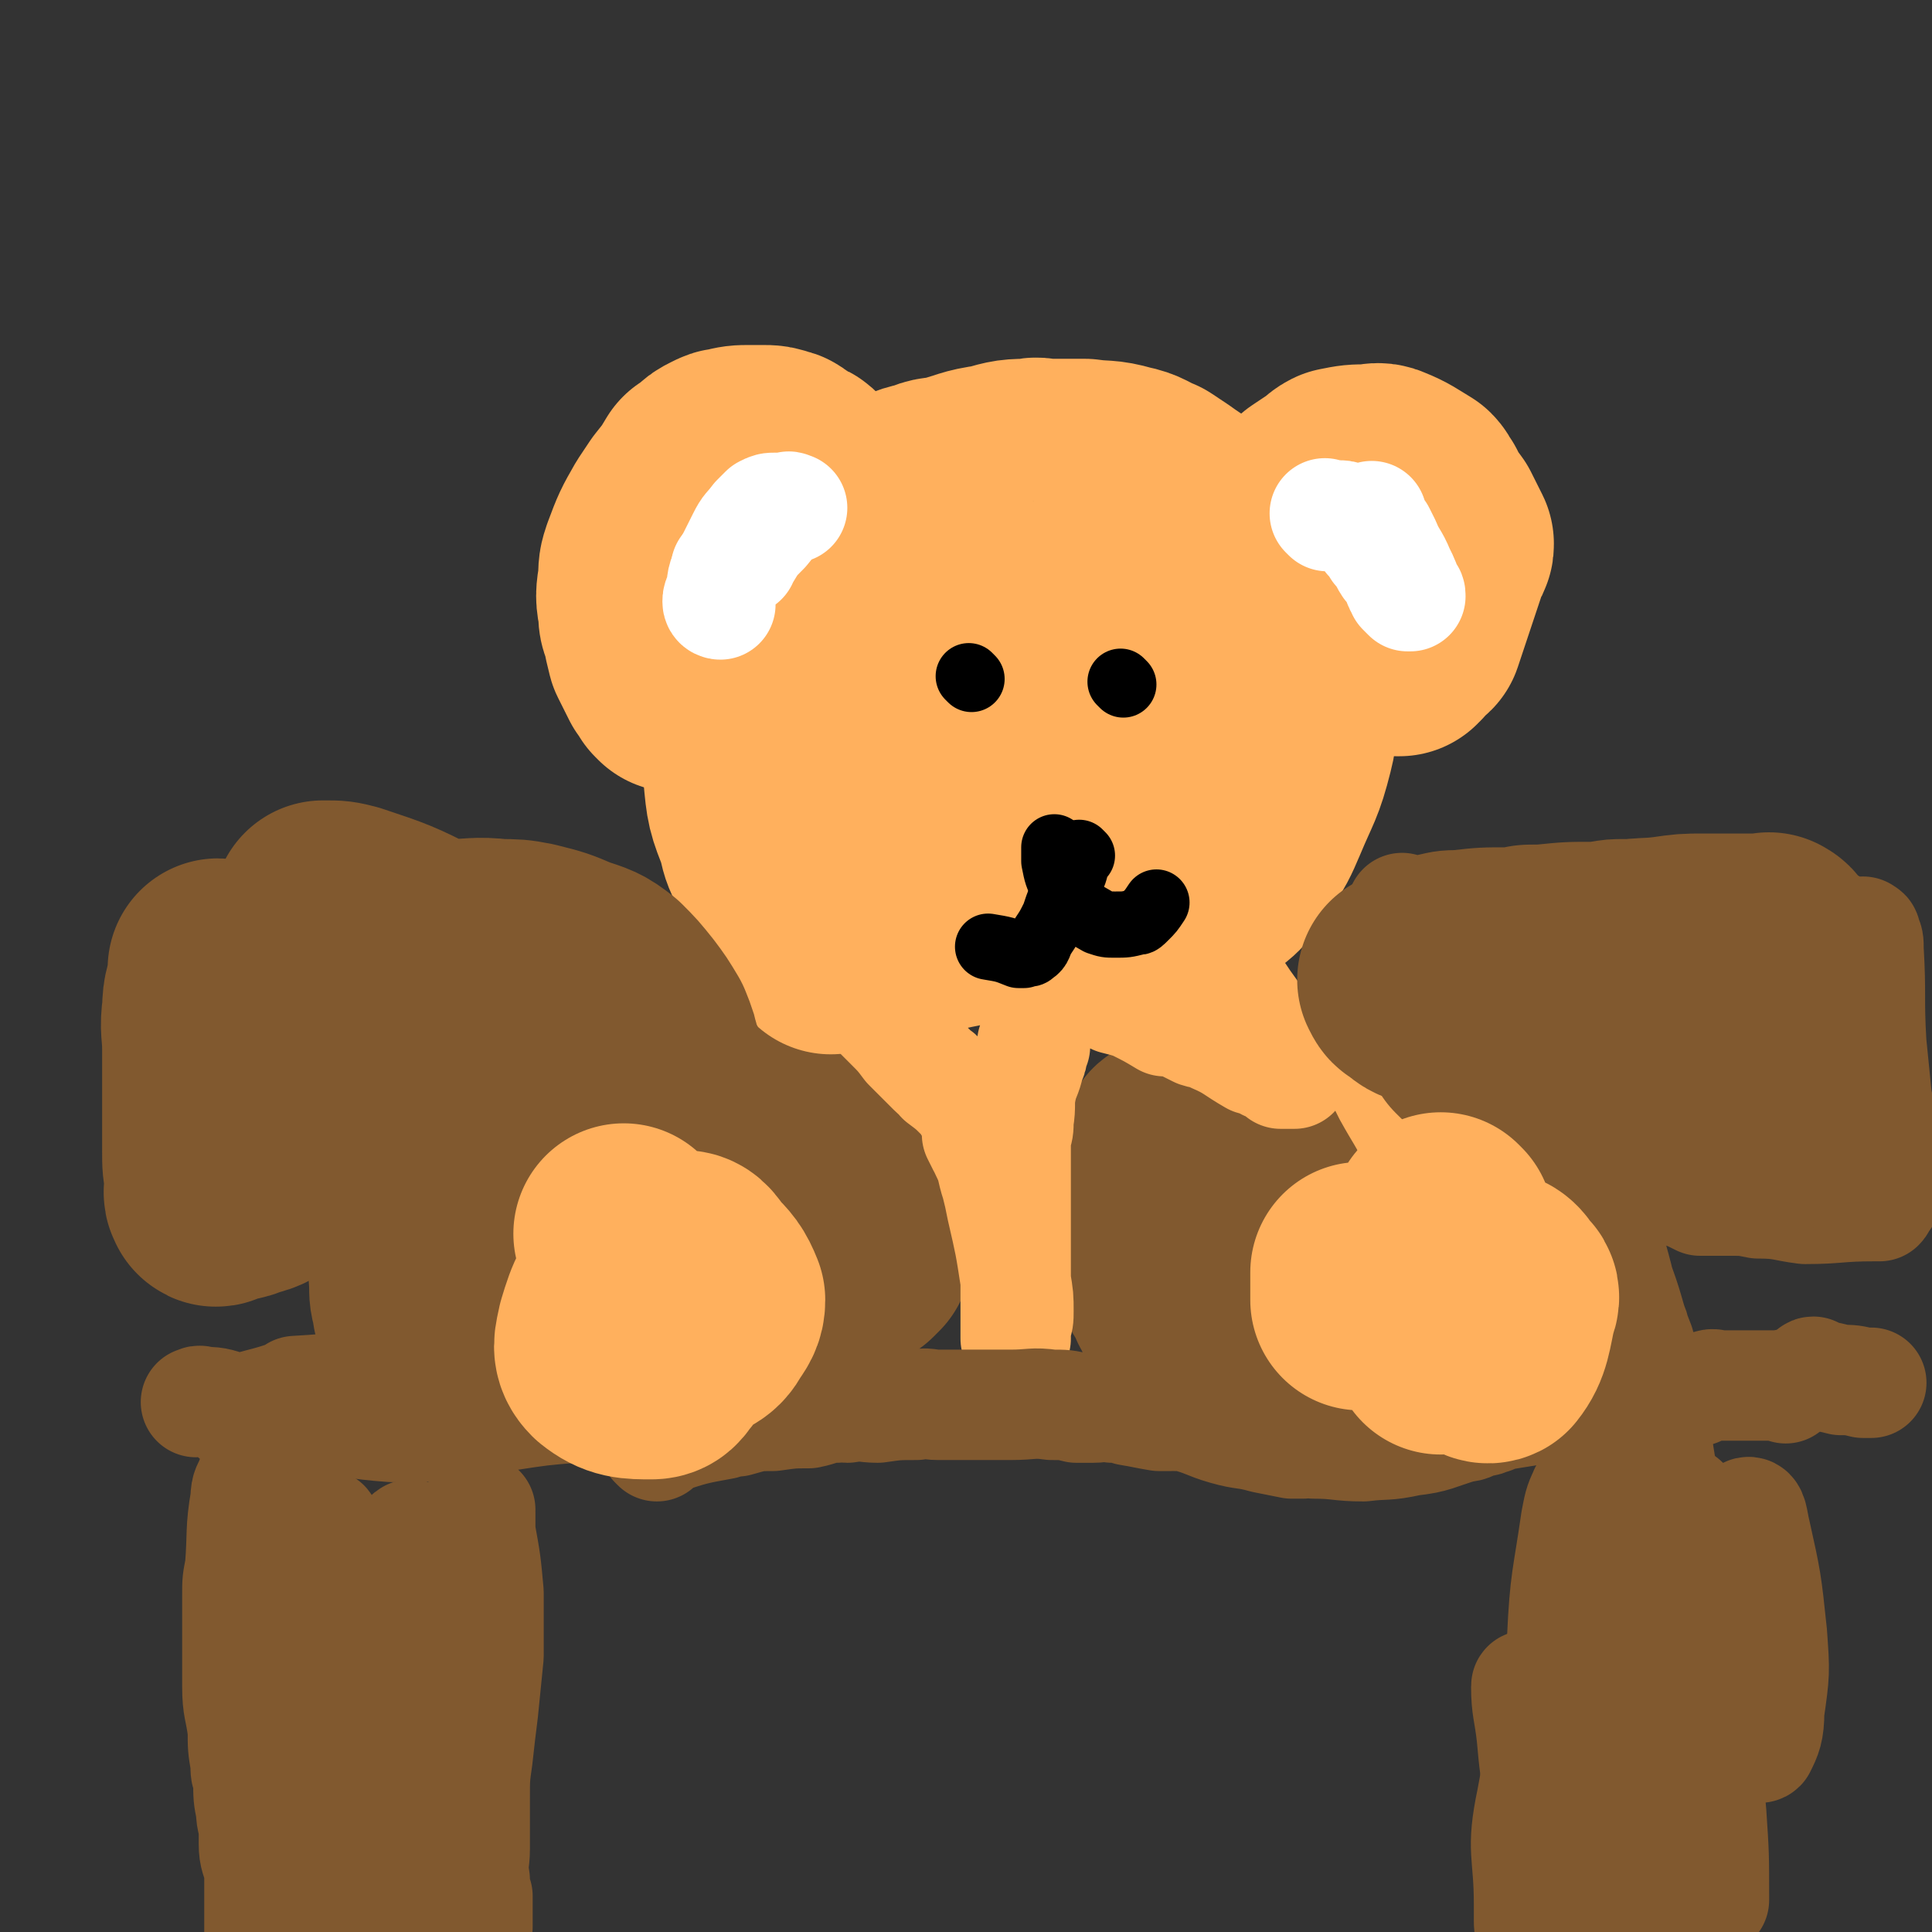 <svg viewBox='0 0 700 700' version='1.1' xmlns='http://www.w3.org/2000/svg' xmlns:xlink='http://www.w3.org/1999/xlink'><rect x="0" y="0" width="700" height="700" fill="#333333" stroke="none"/><g fill='none' stroke='#81592F' stroke-width='80' stroke-linecap='round' stroke-linejoin='round'><path d='M295,402c0,0 0,-1 -1,-1 -1,0 -1,0 -2,1 -2,1 -3,1 -5,3 -6,8 -5,8 -10,17 -2,2 -2,2 -3,5 -1,5 -2,5 -3,10 -1,3 0,3 -1,6 0,6 0,6 0,11 0,2 0,2 0,4 0,2 0,2 0,4 0,1 -1,1 0,2 0,2 1,3 2,5 0,1 0,1 1,1 3,1 3,1 5,1 4,0 4,0 7,-2 9,-3 9,-4 17,-8 2,-1 2,-1 3,-2 2,-1 2,-1 3,-2 1,-1 1,-1 1,-1 1,0 1,0 1,0 1,-1 1,-1 2,-2 0,0 0,-1 0,-1 0,-2 0,-2 0,-3 0,-1 0,-1 0,-2 0,-1 0,-1 0,-3 -1,-1 -1,-1 -1,-2 0,-1 0,-1 -1,-2 -2,-2 -2,-2 -3,-4 -2,-2 -2,-2 -3,-3 -2,-1 -2,-2 -3,-3 -1,0 -1,0 -2,0 -1,-1 -1,0 -3,0 0,0 0,0 -1,0 -1,0 -1,0 -1,0 '/><path d='M426,416c0,0 -1,-1 -1,-1 0,0 -1,0 -1,1 -1,4 -2,4 -2,8 0,18 0,18 1,36 0,2 0,3 1,4 3,5 2,6 6,10 8,7 9,7 18,12 3,2 4,2 7,3 3,2 3,2 5,3 1,1 1,1 2,1 2,-1 3,-1 4,-1 2,-1 1,-2 2,-2 2,-2 3,-2 4,-3 1,-1 1,-1 1,-2 1,-3 1,-3 1,-6 1,-3 1,-3 1,-6 1,-6 1,-6 0,-12 0,-2 0,-3 -1,-4 -5,-11 -5,-11 -12,-21 -3,-6 -3,-5 -7,-10 0,-1 0,-2 -1,-2 -1,-2 -1,-2 -2,-3 -1,-1 -1,-1 -2,-1 -1,-1 -1,0 -1,0 -1,0 -1,0 -3,0 -1,0 -1,0 -2,0 -1,0 -1,0 -1,0 '/><path d='M337,422c0,0 -1,-1 -1,-1 '/></g>
<g fill='none' stroke='#FFB05D' stroke-width='80' stroke-linecap='round' stroke-linejoin='round'><path d='M222,461c0,0 -1,-1 -1,-1 0,2 -1,3 1,5 4,6 4,7 9,11 3,2 5,3 8,2 1,0 1,-1 1,-3 0,0 -1,0 -1,-1 -2,-2 -2,-2 -4,-3 0,-1 -1,0 -1,0 -2,0 -2,0 -3,0 -1,0 -1,0 -2,0 0,-1 0,-2 0,-3 -2,-3 -2,-3 -5,-5 -4,-2 -5,-2 -10,-3 -1,-1 -1,-1 -2,-1 0,-1 -1,-1 -1,0 0,0 0,0 1,1 '/></g>
<g fill='none' stroke='#FFB05D' stroke-width='40' stroke-linecap='round' stroke-linejoin='round'><path d='M375,379c0,0 -1,-1 -1,-1 0,1 1,1 0,3 0,2 0,2 -1,4 -1,5 -2,5 -3,10 -1,5 0,5 -1,11 0,3 0,3 -1,6 0,6 0,6 0,12 0,6 0,6 0,12 0,5 0,5 0,10 0,2 0,2 0,4 0,4 0,4 0,8 0,2 0,2 0,4 0,4 0,4 0,8 0,2 0,2 0,4 0,2 0,2 0,4 0,1 0,1 0,2 0,1 0,1 0,2 0,1 0,1 0,1 0,1 0,1 0,1 0,1 0,1 0,1 0,-1 0,-2 0,-4 1,-3 1,-3 1,-6 0,-5 0,-5 -1,-11 -2,-13 -2,-13 -5,-26 -1,-5 -1,-5 -2,-9 -2,-6 -1,-6 -4,-12 0,-1 0,-1 -1,-2 -1,-2 -1,-2 -2,-4 0,0 0,0 0,-1 0,-1 1,-2 0,-3 0,-1 0,0 0,-1 -2,-3 -1,-3 -3,-5 -1,-2 -1,-2 -3,-4 -3,-3 -3,-3 -7,-6 -1,-2 -1,-1 -3,-3 -3,-3 -3,-3 -6,-6 -1,-1 -1,-1 -3,-3 -3,-4 -3,-4 -7,-8 -1,-1 -1,-1 -3,-3 -2,-2 -2,-2 -3,-4 -1,-1 -1,-1 -2,-2 0,-1 0,-1 0,-2 -1,0 -1,-1 0,-1 1,0 1,0 3,0 2,-1 2,0 4,0 2,0 2,0 3,0 2,-1 2,-1 4,-1 1,0 1,0 1,0 0,-1 0,-1 1,-1 15,-4 15,-4 31,-7 1,-1 1,0 2,0 1,0 1,0 1,0 1,0 1,0 1,0 8,1 8,0 15,2 3,0 3,1 6,2 2,1 2,2 4,3 2,0 2,0 4,1 1,0 1,0 2,1 4,1 4,1 8,3 4,1 4,1 7,2 6,3 6,3 11,6 1,0 1,-1 2,0 2,0 2,0 4,1 1,0 1,0 2,1 2,1 2,1 4,2 3,1 3,0 6,2 7,3 7,4 14,8 3,1 3,0 5,2 2,1 2,0 4,2 1,0 1,0 1,1 1,0 2,0 3,0 0,0 0,0 0,0 1,0 1,0 2,0 0,0 0,0 0,0 0,-1 0,-1 -1,-2 -3,-6 -3,-6 -7,-11 -5,-6 -5,-6 -10,-13 -2,-3 -2,-3 -4,-6 -1,-2 -1,-2 -2,-4 0,-1 0,-1 0,-1 0,-2 0,-2 0,-3 '/><path d='M327,204c0,0 -1,-1 -1,-1 -3,10 -7,12 -4,22 3,15 2,22 14,29 16,9 24,7 41,4 6,-1 5,-6 4,-13 0,-5 -1,-6 -5,-9 -12,-12 -13,-12 -27,-21 -5,-2 -6,-2 -11,-1 -8,1 -10,-1 -17,4 -7,5 -8,7 -10,16 -3,13 -4,15 -2,29 1,7 2,9 8,14 6,6 8,7 16,8 6,0 8,0 12,-5 11,-13 11,-15 19,-30 3,-5 1,-6 2,-11 '/><path d='M350,211c0,0 0,-1 -1,-1 -1,0 -1,1 -2,1 -2,0 -2,-1 -4,1 -9,10 -10,10 -17,22 -4,7 -4,8 -4,16 1,13 0,16 7,26 7,11 11,10 22,16 3,1 4,0 7,-1 6,-4 7,-5 11,-11 4,-7 5,-8 3,-16 -2,-18 -3,-19 -10,-35 -4,-9 -5,-9 -12,-15 -10,-8 -11,-8 -22,-13 -4,-2 -5,-2 -9,0 -11,5 -14,3 -20,13 -8,14 -7,17 -8,34 -1,7 -1,8 3,15 10,17 10,19 24,33 5,5 6,5 14,6 10,1 11,1 21,-2 4,-1 5,-2 7,-7 4,-12 6,-13 4,-25 -2,-19 -4,-20 -12,-36 -3,-7 -4,-7 -10,-11 -8,-5 -9,-5 -17,-8 -4,-2 -5,-3 -9,-1 -10,4 -11,4 -18,11 -7,7 -7,8 -9,18 -3,20 -4,21 -1,41 2,15 5,16 12,29 3,5 3,5 8,7 9,4 10,5 20,6 5,0 6,0 10,-3 9,-6 9,-6 16,-14 4,-5 4,-6 5,-12 1,-12 0,-12 -2,-24 0,-4 -1,-4 -3,-7 '/></g>
<g fill='none' stroke='#FFB05D' stroke-width='80' stroke-linecap='round' stroke-linejoin='round'><path d='M344,208c0,0 0,-1 -1,-1 -1,0 -1,1 -1,1 -2,0 -2,0 -3,0 -2,0 -2,-1 -5,0 -9,2 -9,1 -18,4 -5,2 -5,2 -9,4 -6,4 -7,4 -13,8 -4,3 -4,3 -7,8 -5,8 -5,8 -8,17 -3,9 -3,10 -5,20 -1,5 -2,5 -1,11 1,11 1,11 5,21 1,5 1,5 3,9 4,7 4,7 7,14 2,3 2,3 3,5 4,5 4,4 7,8 1,2 1,2 2,4 0,0 0,0 1,0 0,0 0,1 0,1 0,0 0,-1 0,-1 -1,-4 -1,-4 -2,-7 -2,-7 -3,-7 -4,-14 -3,-12 -3,-12 -5,-23 -1,-4 -1,-4 -1,-7 -1,-1 0,-1 0,-2 2,-28 2,-28 5,-56 0,-3 0,-3 2,-7 3,-8 2,-8 6,-16 3,-7 4,-6 8,-13 1,-1 1,-1 3,-3 5,-4 5,-4 10,-9 2,-1 2,-1 4,-2 4,-3 4,-3 9,-4 4,-2 4,-1 8,-2 8,-2 8,-3 16,-4 7,-2 7,-2 14,-2 2,-1 2,0 4,0 4,0 4,0 8,0 4,0 4,0 7,0 7,1 7,0 14,2 5,1 5,2 10,4 3,2 3,2 6,4 4,3 5,3 9,7 3,3 3,3 5,5 3,5 3,5 6,10 1,2 1,2 3,4 2,6 2,6 5,11 1,3 1,3 3,6 2,6 2,6 4,13 1,4 0,4 2,8 2,6 2,6 4,12 1,3 1,3 1,6 1,4 1,4 0,8 -3,12 -4,12 -9,24 -3,7 -3,7 -7,13 -5,7 -5,9 -12,13 -10,7 -11,7 -23,10 -7,2 -8,1 -14,-1 -17,-6 -17,-7 -32,-15 -5,-3 -5,-3 -8,-8 -4,-7 -6,-8 -5,-16 2,-13 2,-15 11,-25 8,-9 10,-10 22,-13 11,-2 12,1 24,4 3,1 3,2 6,4 3,2 3,2 6,3 2,1 2,1 4,0 2,-2 2,-3 2,-6 1,-12 2,-13 -1,-25 -1,-7 -2,-7 -7,-12 -5,-5 -6,-5 -12,-7 -3,-1 -4,-1 -6,1 -8,10 -9,10 -13,22 -3,8 -2,9 -1,17 1,7 2,7 4,14 '/><path d='M258,195c0,0 -1,-1 -1,-1 '/><path d='M245,247c0,0 0,0 -1,-1 0,0 0,0 0,-1 -1,-1 -1,-1 -2,-2 -1,-2 -1,-2 -2,-4 -1,-2 -1,-2 -2,-4 -1,-4 -1,-4 -2,-9 -1,-2 -1,-2 -1,-5 -1,-5 -1,-5 0,-11 0,-4 0,-4 1,-7 3,-8 3,-8 7,-15 2,-3 2,-3 4,-6 4,-5 4,-5 7,-10 2,-1 2,-1 3,-2 2,-2 2,-2 4,-3 2,-1 2,-1 3,-1 4,-1 4,-1 8,-1 2,0 2,0 4,0 3,0 3,0 6,1 1,0 1,1 2,2 2,1 2,1 4,2 1,0 1,0 2,1 '/><path d='M477,181c0,0 -1,0 -1,-1 0,0 0,0 0,0 3,-2 3,-2 6,-4 2,-1 2,-2 4,-3 5,-1 5,-1 10,-1 2,0 3,-1 5,0 5,2 6,3 11,6 1,1 1,2 2,3 2,4 2,4 5,8 2,4 2,4 4,8 0,1 0,1 -1,2 -5,15 -5,15 -10,30 -1,1 -1,0 -2,1 -1,1 -1,1 -2,3 0,0 0,0 -1,0 0,1 0,1 0,1 0,0 0,0 -1,0 '/></g>
<g fill='none' stroke='#FFFFFF' stroke-width='40' stroke-linecap='round' stroke-linejoin='round'><path d='M264,207c0,0 -1,-1 -1,-1 '/><path d='M261,219c0,0 -1,0 -1,-1 0,-1 0,-1 1,-3 1,-4 0,-4 2,-8 3,-6 3,-6 6,-12 2,-4 2,-3 5,-7 1,-1 1,-1 3,-3 2,-1 2,-1 4,-1 1,0 1,0 2,0 1,0 1,0 1,0 1,0 1,0 1,0 1,0 1,0 1,0 1,0 1,0 1,0 -1,0 -1,-1 -2,0 -4,3 -4,3 -8,8 -4,4 -4,4 -7,9 -1,1 -1,1 -1,2 '/><path d='M481,187c0,0 -1,-1 -1,-1 0,0 1,1 1,1 4,0 5,-1 8,1 4,2 4,3 7,7 2,2 2,2 3,4 3,3 2,3 4,6 1,1 2,1 3,2 1,2 0,3 1,5 1,1 1,1 1,2 1,1 1,1 1,1 1,1 1,1 1,1 0,0 1,0 1,0 0,-1 0,-1 -1,-1 -1,-4 -1,-4 -3,-8 -2,-5 -3,-5 -5,-10 -1,-2 -1,-2 -2,-4 -1,-2 -2,-1 -3,-4 0,-1 0,-1 0,-2 '/></g>
<g fill='none' stroke='#000000' stroke-width='24' stroke-linecap='round' stroke-linejoin='round'><path d='M352,246c0,0 -1,-1 -1,-1 '/><path d='M407,248c0,0 -1,-1 -1,-1 '/><path d='M383,308c0,0 -1,-1 -1,-1 0,2 0,3 0,5 1,5 1,5 3,9 1,3 1,4 3,6 4,4 5,4 10,7 3,1 3,1 6,1 4,0 4,0 8,-1 1,0 1,0 3,-2 2,-2 2,-2 4,-5 '/><path d='M392,310c0,0 -1,-1 -1,-1 0,0 0,1 -1,2 0,1 0,1 0,2 -1,4 -1,4 -3,7 -3,6 -3,6 -5,12 -2,4 -2,4 -4,7 -2,3 -1,4 -4,6 -1,1 -1,0 -3,1 0,0 0,0 -1,0 0,0 0,0 -1,0 -5,-2 -5,-2 -11,-3 '/></g>
<g fill='none' stroke='#FFB05D' stroke-width='24' stroke-linecap='round' stroke-linejoin='round'><path d='M490,369c0,0 -1,-1 -1,-1 0,0 0,1 1,2 3,4 2,4 6,8 2,2 2,2 5,4 4,4 4,4 8,8 4,5 4,5 8,10 1,2 1,2 2,4 3,5 3,5 5,9 3,5 3,5 5,9 1,1 0,1 1,3 1,3 1,3 2,6 1,3 0,3 1,5 1,1 1,1 1,2 1,3 1,3 1,5 1,3 1,3 1,7 0,2 0,2 0,5 0,5 0,5 0,10 0,2 0,2 0,4 0,1 0,1 0,2 0,2 1,3 0,3 0,0 -1,-2 -2,-3 -3,-10 -3,-10 -6,-21 -2,-10 -1,-10 -4,-19 -2,-9 -1,-9 -5,-17 -2,-7 -3,-7 -7,-13 -2,-4 -2,-4 -6,-8 -2,-3 -2,-3 -5,-5 -2,-2 -2,-2 -4,-4 -1,-2 -1,-2 -3,-3 0,-1 -1,-2 -1,-1 -1,1 0,3 0,5 2,5 2,5 4,10 4,8 5,8 9,15 1,1 1,2 1,3 '/><path d='M503,397c0,0 -1,-1 -1,-1 0,0 0,1 0,2 2,2 2,2 3,4 9,13 9,13 17,26 5,7 4,7 8,14 3,5 2,6 5,11 1,3 1,4 2,5 0,0 -1,-1 -2,-2 -2,-3 -3,-3 -5,-7 -5,-7 -5,-7 -10,-15 -1,-2 -1,-2 -2,-4 '/><path d='M539,459c0,0 -1,-1 -1,-1 -1,0 -1,1 -2,1 -3,2 -3,2 -6,4 -4,2 -4,3 -7,4 -2,1 -2,1 -5,2 -1,0 -1,0 -3,0 '/><path d='M495,394c0,0 -1,-1 -1,-1 0,1 0,1 0,3 1,2 1,2 2,4 5,9 5,8 10,18 2,3 2,4 4,8 6,9 6,8 11,18 3,5 3,5 5,11 '/></g>
<g fill='none' stroke='#81592F' stroke-width='40' stroke-linecap='round' stroke-linejoin='round'><path d='M94,534c0,0 0,-1 -1,-1 0,0 0,1 0,1 -1,1 -1,1 -2,2 -1,3 -2,3 -2,7 -2,12 -1,12 -2,25 -1,5 -1,5 -1,10 0,7 0,7 0,14 0,6 0,6 0,12 0,4 0,4 0,7 0,8 1,8 2,16 0,6 0,6 1,12 0,3 0,3 1,6 0,6 0,6 1,11 0,4 1,4 1,8 0,2 0,2 0,4 0,5 1,5 2,10 0,5 0,5 0,9 0,4 0,4 0,8 0,1 0,1 0,3 0,2 0,2 0,4 0,2 0,2 0,3 0,1 0,1 0,1 0,1 0,1 0,2 0,1 0,1 0,1 0,0 0,0 0,0 '/><path d='M118,553c0,0 0,-1 -1,-1 0,0 0,0 0,0 -1,2 -1,3 -1,5 -1,2 -1,2 -1,4 -1,10 0,10 0,21 0,2 0,2 0,5 0,5 0,5 0,10 0,4 0,4 0,9 0,6 0,6 0,13 0,3 0,3 0,6 0,8 -1,8 0,15 0,5 1,5 2,10 0,2 0,2 0,4 1,4 1,4 2,9 1,4 0,4 1,8 1,4 1,4 2,8 2,8 2,8 3,16 1,6 0,6 1,12 0,4 0,4 1,8 0,1 0,1 0,2 0,0 0,0 0,1 '/><path d='M174,547c0,0 -1,-1 -1,-1 0,0 1,1 1,2 0,4 0,4 0,7 2,11 2,11 3,22 0,8 0,8 0,16 0,4 0,4 0,7 -1,10 -1,10 -2,20 -1,8 -1,8 -2,17 -1,7 -1,7 -1,15 0,3 0,3 0,6 0,6 0,6 0,12 0,5 -1,5 0,11 0,3 0,3 1,6 0,3 0,3 0,6 0,2 0,2 0,3 0,1 0,1 0,1 0,0 0,1 0,1 -1,-2 -1,-2 -1,-4 -1,-6 0,-7 -1,-13 -3,-23 -3,-23 -7,-46 -2,-10 -2,-10 -4,-19 -2,-10 -3,-10 -5,-20 -2,-8 -1,-8 -3,-15 -1,-3 -1,-3 -2,-6 0,-1 0,-1 0,-2 0,-2 0,-2 0,-4 0,-1 0,-1 0,-3 0,0 0,0 0,-1 0,0 0,0 0,-1 0,0 0,0 0,-1 0,-1 0,-1 0,-2 0,-1 0,-1 0,-3 0,0 -1,0 -1,-1 0,0 0,-1 0,-1 -1,0 -1,1 -1,2 -2,16 -2,16 -3,32 -1,9 0,9 0,18 0,14 -1,14 0,28 0,7 0,7 2,15 1,6 2,6 3,12 1,5 1,5 2,9 2,8 2,8 4,16 1,3 1,3 2,7 0,1 0,1 0,2 0,1 0,1 0,2 0,0 0,1 0,1 -1,-1 -1,-1 -1,-2 -4,-19 -4,-19 -7,-38 -2,-12 -2,-11 -3,-23 -2,-11 -2,-11 -3,-23 -1,-15 -1,-15 -1,-30 0,-7 0,-7 0,-14 0,-2 0,-2 0,-4 0,-1 0,-1 0,-3 0,0 0,0 0,-1 '/><path d='M85,513c0,0 -1,-1 -1,-1 10,-4 11,-3 22,-7 1,0 1,-1 1,-1 18,-1 18,-2 36,-2 3,-1 3,0 7,1 7,0 7,0 14,1 4,0 4,1 9,2 2,0 2,-1 5,0 4,0 4,0 9,1 2,0 2,0 4,0 0,0 0,0 1,0 1,0 1,0 2,0 0,0 0,-1 1,0 3,0 3,0 7,1 2,0 2,0 5,1 1,0 1,0 2,1 1,0 1,0 1,0 1,0 1,0 1,0 -1,0 -1,-1 -3,0 -12,1 -12,1 -25,3 -9,1 -9,2 -18,3 -11,1 -11,1 -23,1 -14,-1 -14,-2 -27,-3 -6,0 -6,0 -13,-1 -9,-1 -9,-2 -18,-3 -6,-2 -6,-2 -11,-2 -1,-1 -1,0 -2,0 '/><path d='M238,524c0,0 -1,-1 -1,-1 1,-1 1,-1 2,-1 12,-4 12,-4 23,-6 3,-1 3,-1 5,-1 7,-2 7,-2 13,-2 7,-1 7,-1 13,-1 5,-1 5,-2 10,-2 2,-1 2,0 4,0 6,-1 6,0 11,0 7,-1 7,-1 14,-1 4,-1 4,0 8,0 7,0 7,0 13,0 5,0 5,0 9,0 2,0 2,0 4,0 8,0 8,-1 15,0 5,0 5,0 9,1 1,0 1,0 2,0 2,0 2,0 4,0 4,0 4,-1 7,0 3,0 3,0 6,1 6,1 5,1 11,2 2,0 2,0 4,0 1,0 1,-1 2,0 2,0 2,-1 3,0 8,2 8,3 15,5 7,2 7,1 14,3 5,1 5,1 10,2 2,0 2,0 4,0 2,0 2,-1 4,0 9,0 9,1 18,1 8,-1 8,0 17,-2 9,-1 9,-2 19,-5 3,0 3,-1 6,-2 2,0 2,0 4,-1 1,0 1,0 2,-1 25,-4 26,-4 50,-9 1,0 -1,0 0,0 2,-1 3,0 6,0 1,0 1,0 2,0 2,0 2,0 4,0 4,0 4,0 7,0 2,0 2,0 4,0 2,-1 2,-2 4,-2 2,-1 2,0 4,0 3,0 3,0 5,0 4,0 4,0 7,0 2,0 2,0 4,0 0,0 0,0 1,0 0,0 0,0 1,0 1,0 1,0 1,0 1,0 1,0 1,0 1,0 1,0 1,0 1,0 1,0 1,0 1,0 1,0 1,0 1,0 1,-1 1,0 0,0 0,0 0,1 '/><path d='M575,542c0,0 -1,-2 -1,-1 -2,4 -2,5 -3,10 -3,21 -4,21 -5,43 0,5 1,5 3,11 2,6 3,6 5,13 3,8 3,8 6,16 2,4 2,4 3,8 2,5 2,5 3,9 1,4 1,4 2,8 1,5 1,5 1,10 1,3 1,3 1,5 1,4 0,4 1,8 1,4 1,4 2,7 0,1 0,1 1,2 0,0 0,1 0,0 -2,-10 -4,-10 -6,-21 -4,-21 -5,-21 -7,-42 -1,-12 -2,-13 0,-24 4,-26 5,-26 11,-50 4,-14 4,-14 8,-28 0,0 1,0 1,1 3,18 3,19 5,38 4,42 3,42 7,84 2,16 2,16 5,32 1,4 1,4 3,7 0,1 0,0 0,-1 0,-15 0,-15 -1,-30 -4,-47 -5,-47 -10,-93 -1,-7 -1,-7 -1,-15 0,-2 0,-6 1,-5 7,21 8,25 15,49 5,15 4,15 8,30 1,3 1,3 2,7 1,1 2,4 3,3 2,-4 3,-6 3,-13 2,-14 2,-14 1,-28 -2,-19 -2,-19 -6,-37 -1,-4 -1,-8 -3,-7 -8,8 -10,12 -17,25 -6,12 -5,13 -9,26 -4,14 -4,14 -7,28 -1,3 -1,6 -1,7 0,0 2,-2 2,-5 5,-22 6,-22 7,-44 1,-11 1,-13 -3,-21 -2,-4 -6,-6 -10,-4 -6,3 -8,5 -11,13 -9,22 -9,24 -12,48 -1,14 1,14 3,28 0,1 1,2 1,2 11,9 18,22 23,17 6,-6 3,-19 0,-38 -3,-21 -5,-22 -13,-40 -1,-3 -3,-3 -5,-2 -5,3 -7,4 -9,10 -11,26 -12,26 -17,54 -4,19 -1,19 -1,38 0,3 0,3 0,6 0,1 0,3 1,2 1,-4 2,-6 3,-12 4,-18 3,-18 7,-37 '/><path d='M554,612c0,0 -1,-2 -1,-1 0,8 1,9 2,18 1,11 1,11 3,21 2,16 2,16 5,32 1,9 1,9 2,17 0,0 0,0 0,0 '/><path d='M658,498c-1,0 -2,-1 -1,-1 0,0 0,0 1,1 5,1 5,1 9,2 4,0 4,0 8,1 2,0 2,0 3,0 '/><path d='M582,437c0,0 -1,-1 -1,-1 -1,2 -1,3 0,6 3,15 4,15 7,29 2,4 2,4 3,8 2,4 1,4 2,8 0,1 1,2 1,2 0,0 0,-1 0,-2 -4,-10 -3,-10 -7,-21 -6,-15 -6,-15 -13,-30 -1,-3 -2,-3 -3,-6 -1,-1 0,-1 -1,-2 0,0 -1,0 -1,1 -1,6 -2,7 -2,13 0,14 0,14 1,28 0,3 0,3 2,5 0,0 1,0 1,-1 2,-9 2,-9 2,-18 1,-11 1,-11 0,-22 -1,-9 -1,-11 -4,-17 -1,-1 -3,0 -4,1 -3,12 -2,13 -3,26 0,9 1,9 2,18 0,3 0,3 1,7 0,2 0,1 1,3 5,8 7,17 11,15 4,-1 3,-11 6,-21 '/><path d='M509,330c0,0 -1,-1 -1,-1 0,0 1,1 1,1 2,0 2,0 5,0 7,-1 7,-2 14,-2 9,-1 9,-1 19,-1 5,-1 5,-1 11,-1 10,-1 10,-1 20,-1 6,-1 6,-1 11,-1 3,0 3,0 5,0 6,0 6,0 13,1 9,1 9,2 18,4 4,1 4,0 9,1 5,1 5,1 10,2 4,0 4,0 8,1 6,1 6,1 11,2 1,0 1,0 3,1 2,1 2,1 4,2 1,0 1,0 2,0 1,0 1,0 1,0 1,0 1,0 2,0 0,0 0,-1 0,0 1,0 1,0 1,1 1,2 1,2 1,5 1,17 0,17 1,34 1,10 1,10 2,20 1,4 0,4 0,8 1,6 0,6 1,12 0,2 0,3 1,5 0,1 1,1 1,2 0,1 0,1 0,2 0,1 0,1 0,2 0,0 0,0 0,1 0,2 0,2 0,4 0,0 -1,0 -1,1 -1,1 0,1 -1,2 -1,0 -1,0 -2,0 -13,0 -13,1 -25,1 -8,-1 -8,-2 -17,-2 -5,-1 -5,-1 -10,-1 -1,0 -1,0 -2,0 -2,0 -2,0 -4,0 -2,0 -2,0 -3,0 0,0 0,0 -1,0 0,0 0,0 -1,0 -4,-2 -4,-2 -7,-3 -9,-3 -9,-3 -17,-5 -17,-4 -18,-3 -34,-8 -7,-2 -7,-2 -14,-5 -4,-2 -4,-2 -8,-5 -2,-1 -2,-1 -3,-1 -1,-1 -2,-1 -2,-2 0,0 0,0 0,0 '/><path d='M626,365c-1,0 -1,-1 -1,-1 -1,1 -1,2 -1,3 0,2 -1,2 0,4 3,8 3,8 7,15 2,3 2,3 5,4 2,1 4,2 5,0 3,-5 2,-7 2,-13 0,-7 0,-8 -3,-13 -3,-6 -4,-10 -9,-11 -4,-1 -6,2 -9,7 -4,6 -3,7 -4,14 0,3 1,2 2,5 '/></g>
<g fill='none' stroke='#81592F' stroke-width='80' stroke-linecap='round' stroke-linejoin='round'><path d='M564,352c0,0 -2,-1 -1,-1 1,-1 2,-1 4,-1 10,-3 10,-3 20,-5 9,-2 9,-1 17,-2 7,-1 7,-1 13,-1 2,0 2,0 5,0 4,0 4,0 9,0 2,0 2,0 5,0 1,0 1,0 3,0 0,0 0,0 1,0 1,0 1,-1 1,0 1,0 1,0 1,1 1,1 1,1 1,2 1,3 2,3 3,6 0,1 0,1 0,3 2,11 1,11 3,23 0,1 1,1 1,3 1,6 0,6 1,13 0,4 0,4 1,8 1,1 1,1 2,3 0,0 1,1 0,1 -1,0 -1,0 -3,0 -3,-1 -3,-1 -6,-1 -9,-3 -9,-3 -17,-5 -6,-2 -6,-2 -12,-4 -3,-1 -3,-2 -6,-2 -7,-3 -7,-3 -14,-4 -8,-1 -8,0 -16,0 -3,0 -3,0 -6,0 -6,-1 -6,-1 -12,-1 -5,-1 -5,-1 -9,-2 -4,-2 -4,-2 -8,-3 -2,-1 -2,-1 -4,-2 -4,-3 -4,-3 -7,-6 -1,-2 -1,-2 -2,-3 -1,-2 -1,-2 -2,-3 0,-1 0,-2 -1,-2 0,-1 0,0 -1,-1 -2,-1 -2,-1 -5,-3 -2,-1 -2,0 -4,-2 -4,-1 -4,-1 -7,-4 -1,0 -1,0 -2,-2 0,0 0,0 0,0 3,0 3,0 5,1 5,2 5,2 9,4 5,2 5,2 9,4 2,1 2,1 4,2 0,0 0,0 1,0 0,0 0,0 1,0 0,0 0,0 1,0 0,0 0,0 1,0 '/><path d='M80,352c0,0 0,-1 -1,-1 0,1 0,2 0,4 -1,5 -2,5 -2,11 -1,7 0,7 0,14 0,6 0,6 0,12 0,6 0,6 0,12 0,2 0,2 0,4 0,4 0,4 0,9 0,5 0,5 1,10 0,1 0,1 0,3 0,1 -1,2 0,3 0,1 1,0 1,0 5,-2 6,-1 10,-3 5,-1 5,-2 9,-4 8,-4 8,-5 17,-8 6,-2 7,-2 13,-3 6,0 6,0 11,0 4,-1 4,0 8,0 1,0 1,0 2,0 10,-1 10,-1 19,-1 9,-1 9,-1 19,-3 5,0 5,0 9,-1 4,-1 4,-2 8,-3 2,0 2,0 3,-1 5,-1 5,-1 9,-2 4,-1 4,-1 7,-2 1,0 1,0 2,-1 3,-1 3,-1 5,-2 3,-1 3,-1 6,-3 1,0 1,0 2,-1 0,-1 1,-1 1,-3 -1,-4 -1,-4 -3,-8 -1,-5 -1,-5 -3,-10 -3,-5 -3,-5 -6,-9 -4,-5 -4,-5 -8,-9 -5,-4 -6,-4 -12,-6 -7,-3 -7,-3 -15,-5 -5,-1 -6,-1 -11,-1 -9,-1 -9,0 -18,0 -9,0 -9,0 -19,-1 -4,0 -3,0 -7,0 -3,0 -3,0 -7,0 -1,0 -1,0 -3,0 -1,0 -2,0 -2,0 -1,0 0,0 1,0 14,5 13,6 27,10 7,2 7,1 14,2 2,0 3,0 3,0 0,-1 -1,-1 -2,-2 -6,-5 -6,-6 -13,-10 -14,-7 -14,-7 -29,-12 -4,-1 -4,-1 -8,-1 -1,0 -1,0 -1,0 '/><path d='M156,451c0,0 -1,-1 -1,-1 0,1 1,2 1,4 0,5 0,5 0,11 0,4 0,4 0,7 0,2 0,2 0,3 0,1 -1,1 -2,1 0,0 0,0 0,0 -1,-2 -1,-2 -1,-4 -1,-3 -1,-3 -1,-7 -1,-13 0,-13 0,-26 0,-3 0,-3 0,-5 '/></g>
<g fill='none' stroke='#FFB05D' stroke-width='80' stroke-linecap='round' stroke-linejoin='round'><path d='M227,448c0,0 -1,-1 -1,-1 4,8 4,10 9,18 6,9 7,9 14,16 1,1 2,1 3,1 2,-1 3,-2 4,-4 2,-3 3,-4 3,-7 -2,-5 -3,-6 -7,-10 -2,-3 -3,-5 -6,-4 -7,0 -9,1 -15,6 -7,7 -8,9 -11,19 -1,5 -2,7 1,10 5,4 8,4 15,4 3,0 3,-2 5,-4 2,-3 3,-3 4,-6 0,-3 -1,-3 -3,-7 0,-2 -1,-2 -1,-4 -1,-1 0,-1 0,-1 '/><path d='M523,444c0,0 -1,-1 -1,-1 0,1 0,1 0,3 6,19 5,20 12,39 2,3 4,6 6,5 4,-5 4,-9 6,-18 1,-2 1,-3 -1,-4 -2,-4 -3,-4 -7,-5 -4,-2 -5,-1 -10,0 -3,0 -4,0 -6,3 -2,4 -2,5 -2,10 1,4 2,4 4,8 1,1 1,1 2,2 2,0 2,1 4,1 2,-1 2,-1 4,-2 2,-1 3,-1 3,-3 1,-1 0,-1 -1,-3 0,0 -1,-1 -2,0 -4,0 -4,0 -8,2 -2,1 -2,1 -4,4 0,0 0,0 0,1 0,1 0,1 0,1 1,0 1,-1 1,-1 1,-1 0,-1 0,-2 -1,-5 0,-6 -3,-10 -5,-6 -6,-6 -13,-11 -3,-1 -4,-1 -7,-1 -1,-1 -2,0 -3,1 -2,1 -2,1 -3,3 -1,1 0,1 -1,3 0,1 0,2 0,2 0,0 0,-1 0,-2 0,-1 0,-1 0,-2 0,-2 0,-2 0,-4 0,-1 0,-1 0,-2 '/></g>
</svg>